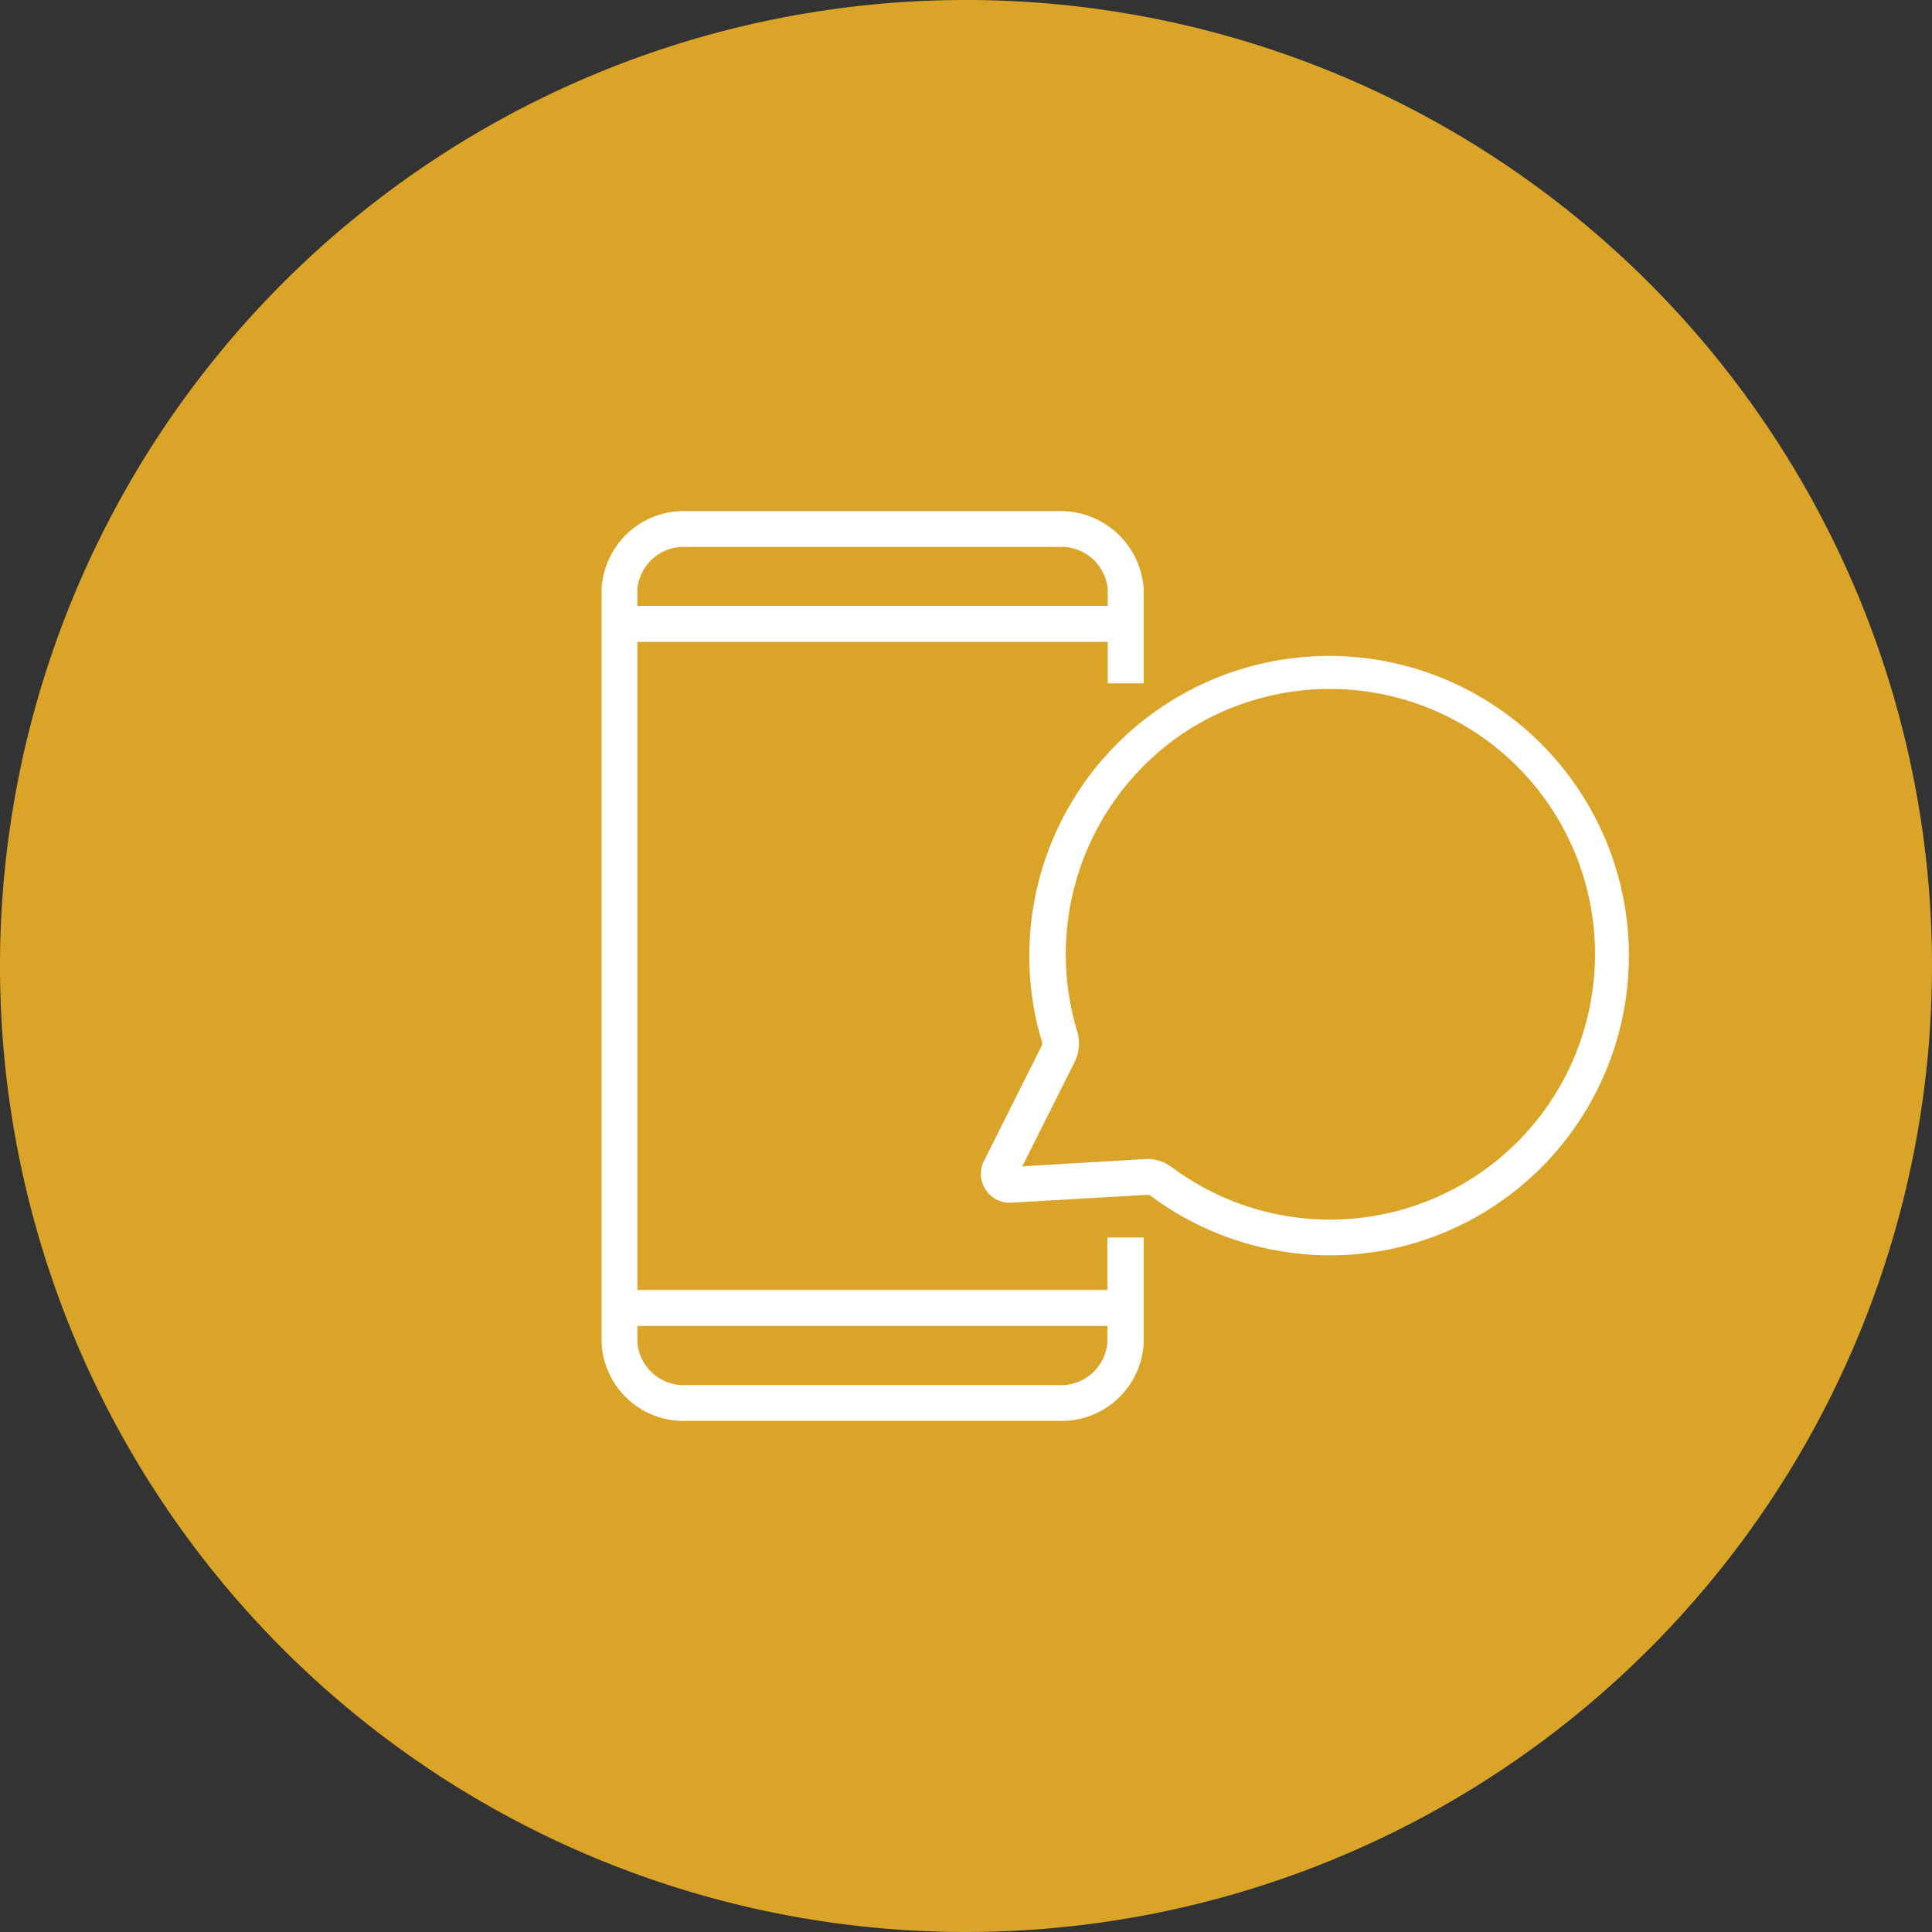 <svg id="Ebene_1" data-name="Ebene 1" xmlns="http://www.w3.org/2000/svg" viewBox="0 0 116 116"><rect x="0" y="0" width="116" height="116" fill="#333333" stroke="none"/><defs><style>.cls-1{fill:#daa428;}.cls-2{fill:#fff;}</style></defs><title>icon_telefon</title><path id="Pfad_309" data-name="Pfad 309" class="cls-1" d="M686.33,327.63a58,58,0,1,1-58,58A58,58,0,0,1,686.33,327.63Z" transform="translate(-628.33 -327.63)"/><g id="Gruppe_102" data-name="Gruppe 102"><g id="Gruppe_100" data-name="Gruppe 100"><g id="Gruppe_94" data-name="Gruppe 94"><g id="Gruppe_93" data-name="Gruppe 93"><g id="Gruppe_90" data-name="Gruppe 90"><path id="Pfad_312" data-name="Pfad 312" class="cls-2" d="M666.6,385.63h-2.15V363a4.94,4.94,0,0,1,5.15-4.68h22.22A5,5,0,0,1,697,363v5.66h-2.16V363a2.8,2.8,0,0,0-3-2.53H669.6a2.8,2.8,0,0,0-3,2.53Z" transform="translate(-628.33 -327.63)"/></g><g id="Gruppe_92" data-name="Gruppe 92"><g id="Gruppe_91" data-name="Gruppe 91"><path id="Pfad_313" data-name="Pfad 313" class="cls-2" d="M695.73,366.17H665.6a1.08,1.08,0,1,1,0-2.16h30.13a1.08,1.08,0,0,1,0,2.16Z" transform="translate(-628.33 -327.63)"/></g></g></g></g><g id="Gruppe_99" data-name="Gruppe 99"><g id="Gruppe_98" data-name="Gruppe 98"><g id="Gruppe_95" data-name="Gruppe 95"><path id="Pfad_314" data-name="Pfad 314" class="cls-2" d="M691.82,412.94H669.6a4.93,4.93,0,0,1-5.15-4.68V385.63h2.15v22.63a2.8,2.8,0,0,0,3,2.53h22.22a2.8,2.8,0,0,0,3-2.53v-6.33H697v6.33A4.94,4.94,0,0,1,691.82,412.94Z" transform="translate(-628.33 -327.63)"/></g><g id="Gruppe_97" data-name="Gruppe 97"><g id="Gruppe_96" data-name="Gruppe 96"><path id="Pfad_315" data-name="Pfad 315" class="cls-2" d="M695.82,407.24H665.69a1.08,1.08,0,0,1,0-2.16h30.14a1.08,1.08,0,0,1,0,2.16Z" transform="translate(-628.33 -327.63)"/></g></g></g></g></g><g id="Gruppe_101" data-name="Gruppe 101"><path id="Pfad_316" data-name="Pfad 316" class="cls-2" d="M708.19,403a16.72,16.72,0,0,1-2.45-.17,18,18,0,0,1-8.31-3.39.3.3,0,0,0-.23-.07l-8.14.47a1.73,1.73,0,0,1-1.83-1.63,1.66,1.66,0,0,1,.18-.88l3.47-6.92a.34.34,0,0,0,0-.26,18,18,0,1,1,22.47,12.09,17.78,17.78,0,0,1-5.17.76Zm-11-5.79a2.53,2.53,0,0,1,1.5.5,15.9,15.9,0,0,0,24.84-8.58h0a15.92,15.92,0,0,0-23.86-17.67A16,16,0,0,0,693,389.53a2.52,2.52,0,0,1-.14,1.85l-3.15,6.28,7.42-.44Z" transform="translate(-628.33 -327.63)"/></g></g></svg>